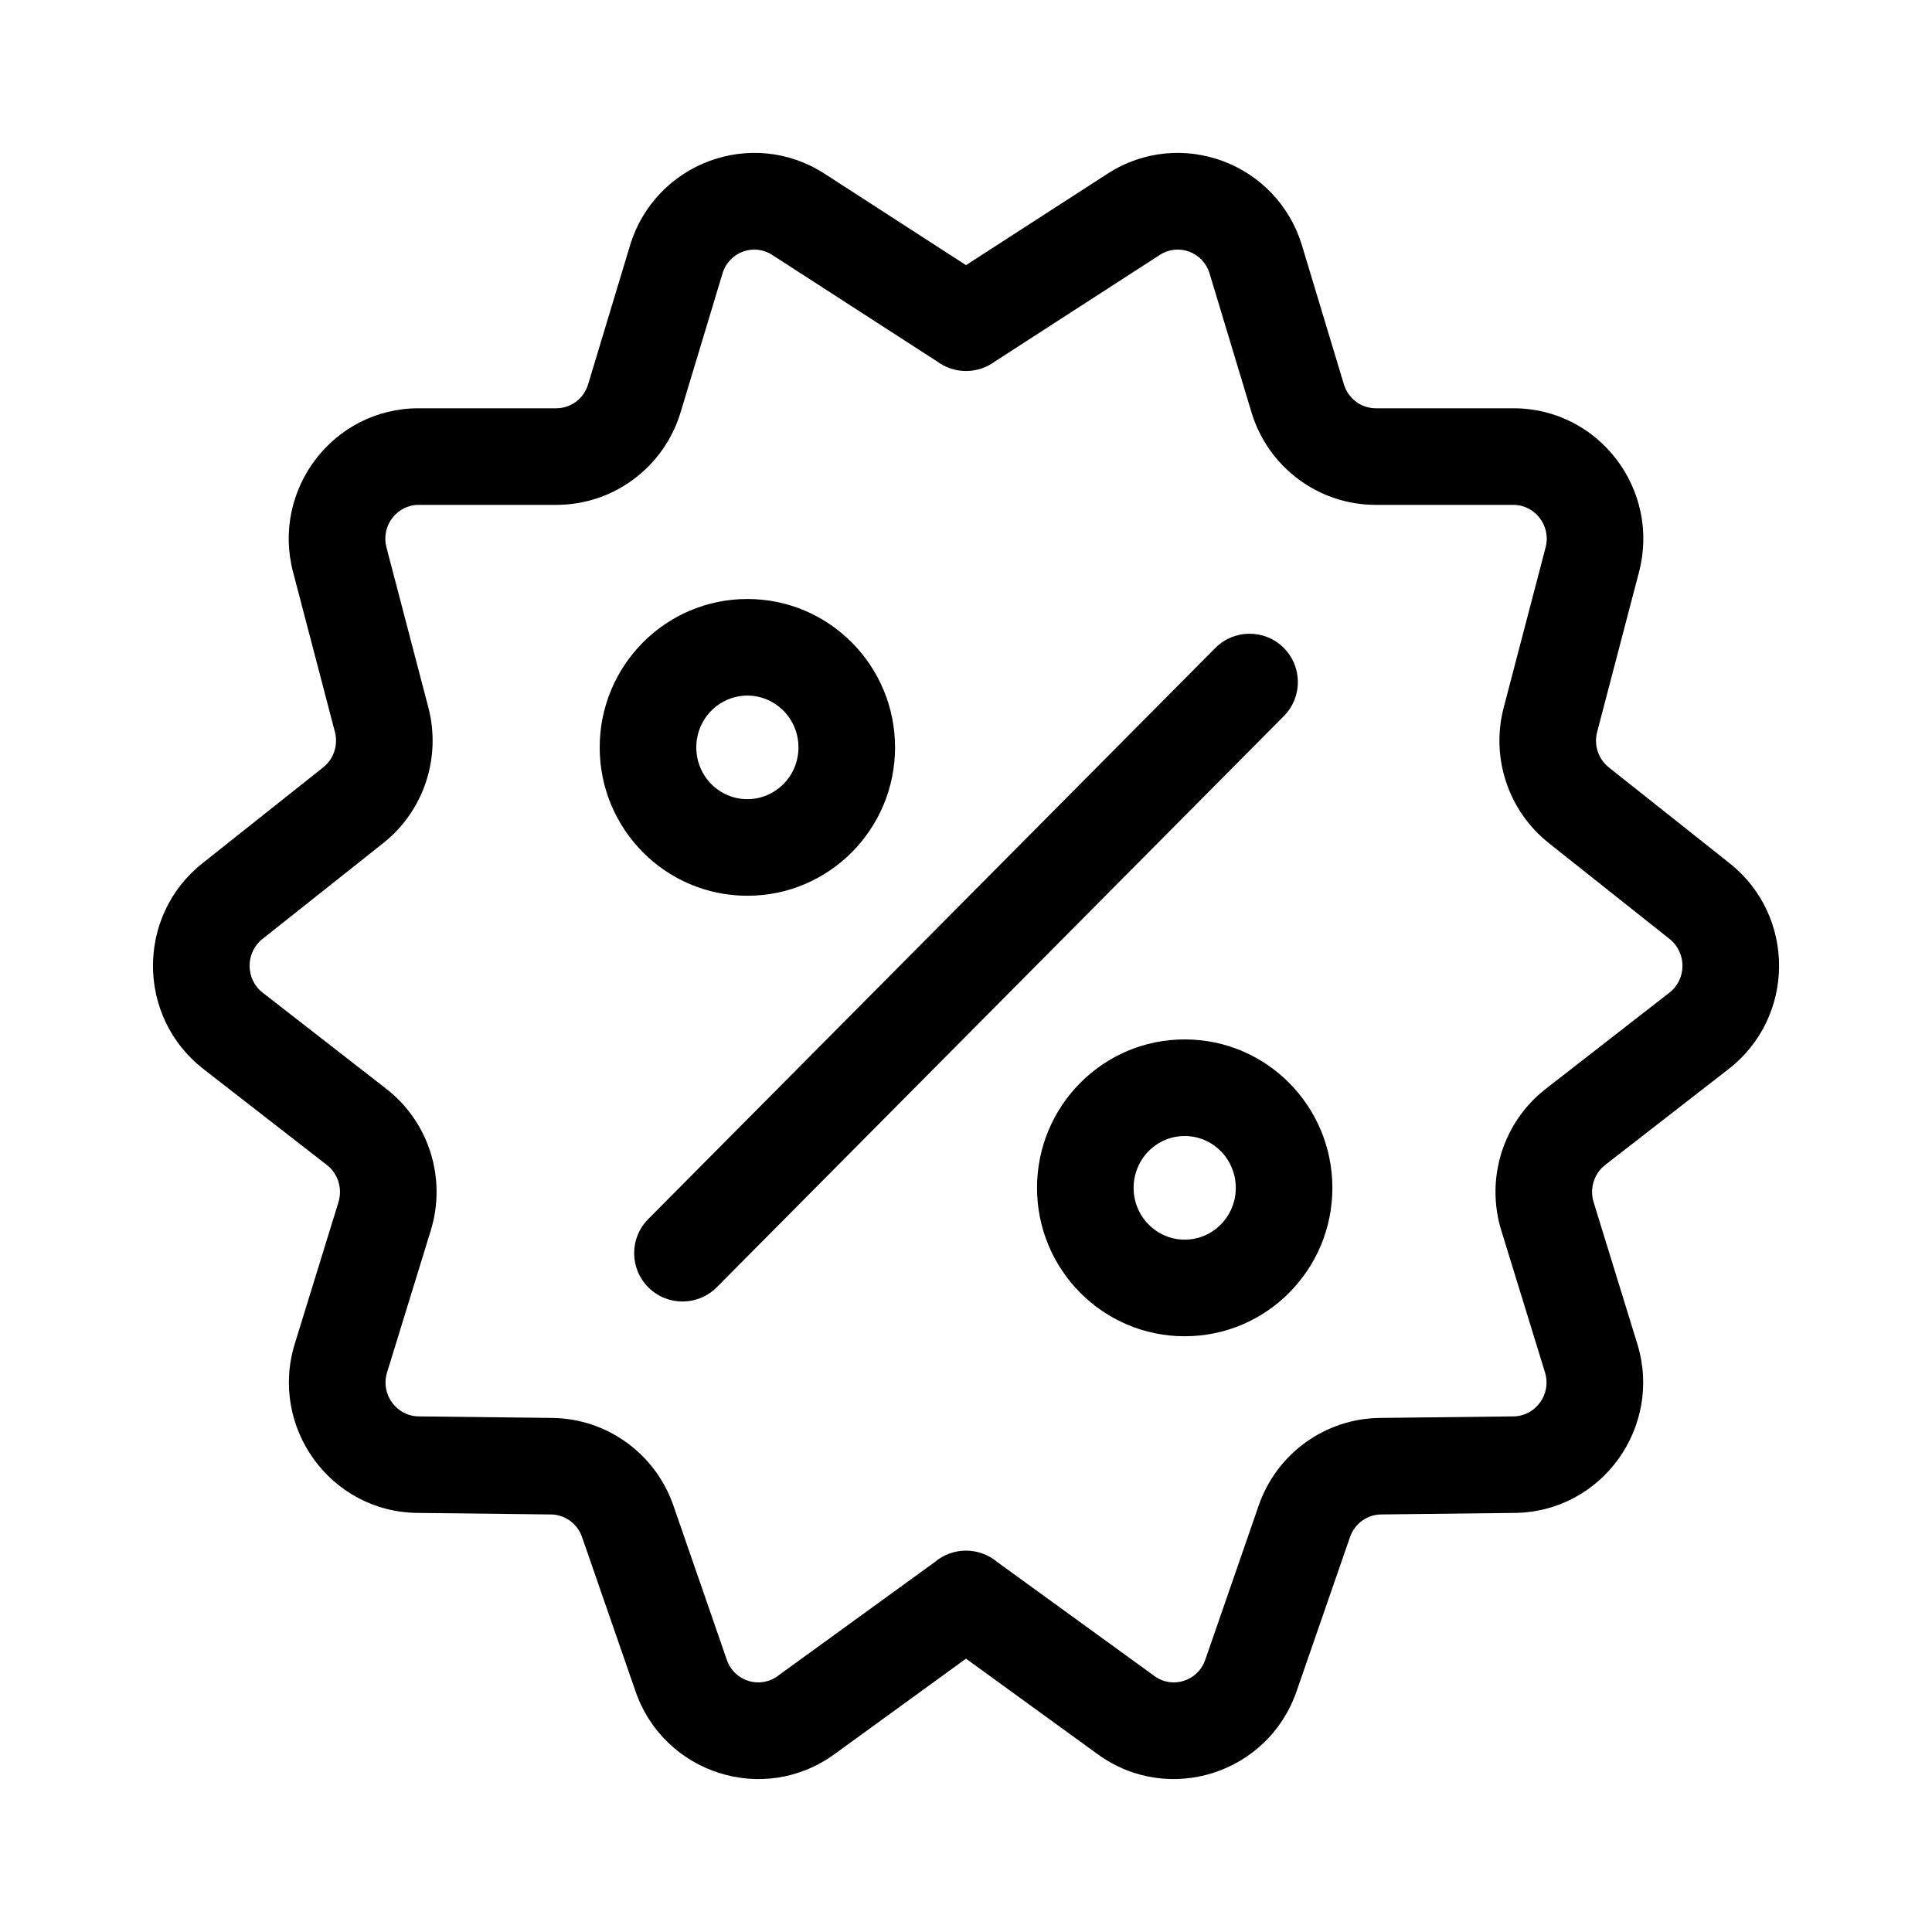 <svg xmlns="http://www.w3.org/2000/svg" fill="none" viewBox="0 0 25 25" height="25" width="25">
<path fill="black" d="M9.991 3.298C9.755 3.145 9.434 3.259 9.349 3.539L8.807 5.335C8.593 6.044 7.942 6.533 7.199 6.533H5.417C5.14 6.533 4.927 6.8 5.001 7.084L5.543 9.155C5.712 9.803 5.485 10.492 4.96 10.909L3.395 12.151C3.173 12.328 3.175 12.671 3.399 12.845L4.998 14.089C5.553 14.52 5.781 15.252 5.574 15.923L5.009 17.758C4.921 18.044 5.132 18.324 5.415 18.328L7.145 18.348C7.855 18.356 8.481 18.811 8.713 19.48L9.405 21.478C9.501 21.756 9.831 21.856 10.061 21.689L12.096 20.213C12.21 20.116 12.355 20.065 12.5 20.065C12.646 20.065 12.79 20.116 12.905 20.213L14.94 21.689C15.17 21.856 15.499 21.756 15.596 21.478L16.288 19.48C16.52 18.811 17.145 18.356 17.856 18.348L19.586 18.328C19.868 18.324 20.08 18.044 19.992 17.758L19.427 15.923C19.22 15.252 19.448 14.52 20.003 14.089L21.602 12.845C21.826 12.671 21.828 12.328 21.605 12.151L20.041 10.909C19.516 10.492 19.288 9.803 19.458 9.155L20 7.084C20.074 6.8 19.86 6.533 19.583 6.533H17.802C17.059 6.533 16.408 6.044 16.194 5.335L15.652 3.539C15.567 3.259 15.246 3.145 15.009 3.298L12.878 4.675C12.768 4.757 12.635 4.801 12.5 4.801C12.366 4.801 12.232 4.757 12.123 4.675L9.991 3.298ZM12.5 3.431L10.67 2.248C9.728 1.639 8.475 2.109 8.152 3.178L7.61 4.974C7.554 5.16 7.385 5.283 7.199 5.283H5.417C4.31 5.283 3.513 6.336 3.792 7.401L4.334 9.472C4.378 9.643 4.318 9.823 4.182 9.93L2.618 11.172C1.761 11.853 1.768 13.16 2.631 13.832L4.23 15.075C4.373 15.186 4.434 15.377 4.38 15.555L3.814 17.39C3.484 18.463 4.271 19.564 5.4 19.577L7.13 19.597C7.309 19.599 7.471 19.714 7.532 19.89L8.224 21.887C8.593 22.951 9.88 23.364 10.795 22.701L12.5 21.463L14.206 22.701C15.121 23.364 16.408 22.951 16.777 21.887L17.469 19.89C17.53 19.714 17.692 19.599 17.87 19.597L19.6 19.577C20.73 19.564 21.517 18.463 21.187 17.39L20.621 15.555C20.567 15.377 20.628 15.186 20.77 15.075L22.37 13.832C23.233 13.16 23.239 11.853 22.383 11.172L20.818 9.93C20.683 9.823 20.622 9.643 20.667 9.472L21.209 7.401C21.487 6.336 20.691 5.283 19.583 5.283H17.802C17.615 5.283 17.447 5.16 17.39 4.974L16.848 3.178C16.526 2.109 15.273 1.639 14.331 2.248L12.5 3.431ZM9.671 9.001C9.31 9.001 9.01 9.297 9.01 9.671C9.01 10.046 9.31 10.341 9.671 10.341C10.032 10.341 10.332 10.046 10.332 9.671C10.332 9.297 10.032 9.001 9.671 9.001ZM7.76 9.671C7.76 8.615 8.611 7.751 9.671 7.751C10.731 7.751 11.582 8.615 11.582 9.671C11.582 10.727 10.731 11.591 9.671 11.591C8.611 11.591 7.76 10.727 7.76 9.671ZM16.61 8.382C16.855 8.625 16.856 9.021 16.613 9.266L9.275 16.657C9.031 16.902 8.636 16.903 8.391 16.66C8.146 16.417 8.144 16.021 8.387 15.776L15.726 8.385C15.969 8.14 16.365 8.139 16.61 8.382ZM15.33 14.7C14.969 14.7 14.669 14.996 14.669 15.371C14.669 15.745 14.969 16.041 15.33 16.041C15.691 16.041 15.991 15.745 15.991 15.371C15.991 14.996 15.691 14.7 15.33 14.7ZM13.419 15.371C13.419 14.314 14.27 13.45 15.33 13.45C16.39 13.45 17.241 14.314 17.241 15.371C17.241 16.427 16.39 17.291 15.33 17.291C14.27 17.291 13.419 16.427 13.419 15.371Z" clip-rule="evenodd" fill-rule="evenodd"></path>
</svg>
